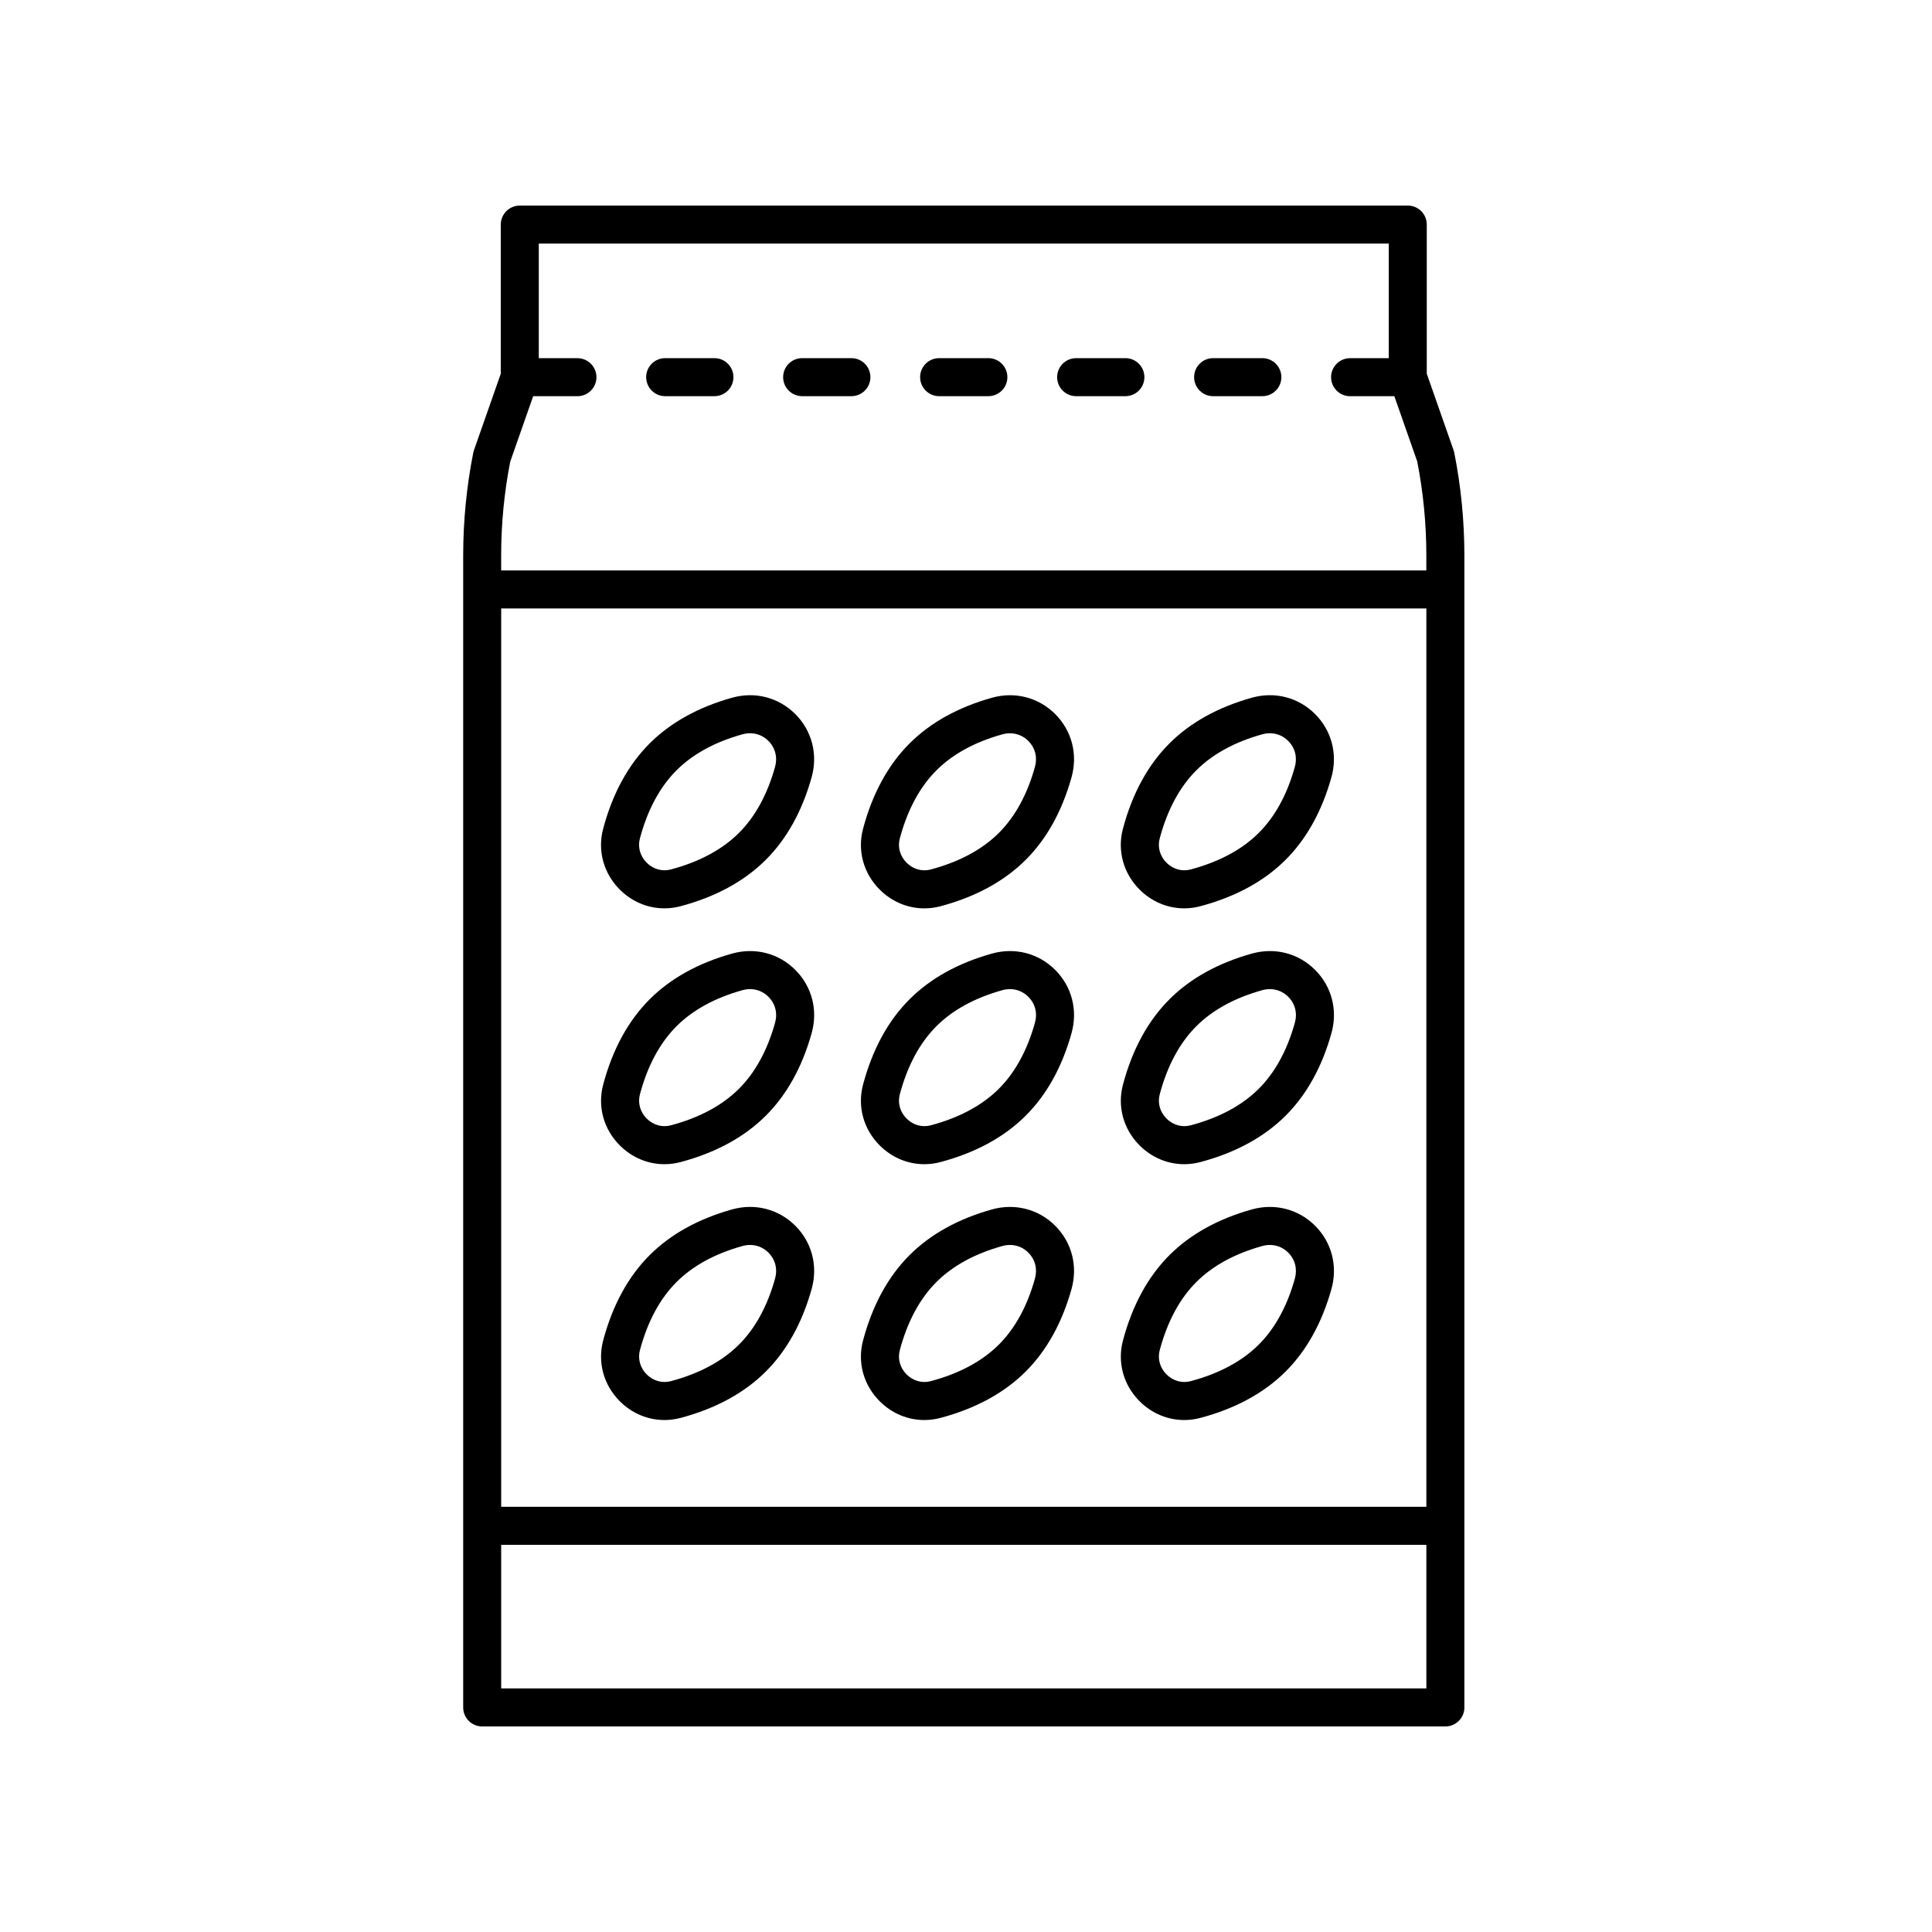 <?xml version="1.0" encoding="UTF-8"?>
<!-- Uploaded to: SVG Repo, www.svgrepo.com, Generator: SVG Repo Mixer Tools -->
<svg fill="#000000" width="800px" height="800px" version="1.1" viewBox="144 144 512 512" xmlns="http://www.w3.org/2000/svg">
 <g>
  <path d="m320.28 248.99h13.047c2.781 0 5.039-2.254 5.039-5.039 0-2.781-2.254-5.039-5.039-5.039h-13.047c-2.781 0-5.039 2.254-5.039 5.039s2.254 5.039 5.039 5.039z"/>
  <path d="m356.58 248.99h13.047c2.781 0 5.039-2.254 5.039-5.039 0-2.781-2.254-5.039-5.039-5.039h-13.047c-2.781 0-5.039 2.254-5.039 5.039s2.258 5.039 5.039 5.039z"/>
  <path d="m392.88 248.99h13.047c2.781 0 5.039-2.254 5.039-5.039 0-2.781-2.254-5.039-5.039-5.039h-13.047c-2.781 0-5.039 2.254-5.039 5.039 0.004 2.785 2.258 5.039 5.039 5.039z"/>
  <path d="m429.19 248.99h13.047c2.781 0 5.039-2.254 5.039-5.039 0-2.781-2.254-5.039-5.039-5.039l-13.047 0.004c-2.781 0-5.039 2.254-5.039 5.039 0 2.781 2.254 5.035 5.039 5.035z"/>
  <path d="m465.49 248.99h13.047c2.781 0 5.039-2.254 5.039-5.039 0-2.781-2.254-5.039-5.039-5.039h-13.047c-2.781 0-5.039 2.254-5.039 5.039s2.258 5.039 5.039 5.039z"/>
  <path d="m517.07 198.48h-235.32c-2.781 0-5.039 2.254-5.039 5.039v39.516l-7.106 20.273c-0.078 0.223-0.141 0.453-0.188 0.688-1.77 8.934-2.668 18.074-2.668 27.172v305.32c0 2.781 2.254 5.039 5.039 5.039h255.25c2.781 0 5.039-2.254 5.039-5.039l-0.004-305.32c0-9.098-0.898-18.242-2.672-27.176-0.047-0.23-0.109-0.461-0.188-0.684l-7.106-20.273v-39.52c0.004-2.781-2.254-5.039-5.035-5.039zm-237.84 67.824 6.066-17.305h11.73c2.781 0 5.039-2.254 5.039-5.039 0-2.781-2.254-5.039-5.039-5.039h-10.242v-30.363h225.25v30.363h-10.242c-2.781 0-5.039 2.254-5.039 5.039 0 2.781 2.254 5.039 5.039 5.039h11.727l6.066 17.305c1.598 8.176 2.41 16.543 2.41 24.867v4h-245.18v-4c0-8.324 0.809-16.688 2.41-24.867zm-2.41 38.941h245.18v238.08h-245.18zm0 286.2v-38.043h245.18v38.043z"/>
  <path d="m320.07 384.72c1.426 0 2.871-0.184 4.301-0.566 9.305-2.481 16.91-6.629 22.605-12.324 5.539-5.539 9.617-12.898 12.121-21.871 1.691-6.07 0.07-12.32-4.336-16.727s-10.668-6.031-16.727-4.336c-8.973 2.504-16.332 6.582-21.871 12.121-5.699 5.699-9.844 13.305-12.32 22.609-1.543 5.789 0.105 11.816 4.41 16.121 3.238 3.238 7.457 4.973 11.816 4.973zm-6.496-18.504c2.016-7.566 5.281-13.648 9.711-18.074 4.301-4.301 10.172-7.512 17.453-9.539 0.684-0.191 1.367-0.285 2.031-0.285 1.82 0 3.527 0.699 4.867 2.039 1.828 1.828 2.469 4.344 1.754 6.898-2.031 7.285-5.238 13.156-9.539 17.453-4.426 4.426-10.508 7.691-18.074 9.711-2.289 0.613-4.672-0.07-6.398-1.797-1.738-1.734-2.41-4.129-1.805-6.406z"/>
  <path d="m406.91 328.9c-8.973 2.504-16.332 6.582-21.871 12.121-5.699 5.699-9.844 13.305-12.32 22.609-1.543 5.789 0.105 11.816 4.41 16.121 3.242 3.242 7.461 4.977 11.82 4.977 1.426 0 2.871-0.184 4.301-0.566 9.305-2.481 16.91-6.629 22.605-12.324 5.543-5.539 9.617-12.898 12.121-21.871 1.691-6.066 0.074-12.32-4.332-16.727-4.414-4.414-10.676-6.031-16.734-4.34zm11.355 18.359c-2.031 7.285-5.238 13.156-9.539 17.453-4.426 4.426-10.508 7.691-18.074 9.711-2.285 0.613-4.672-0.07-6.398-1.797-1.734-1.734-2.41-4.129-1.801-6.402 2.016-7.566 5.281-13.648 9.711-18.074 4.301-4.301 10.172-7.512 17.453-9.539 0.684-0.191 1.367-0.285 2.031-0.285 1.824 0 3.531 0.699 4.867 2.039 1.828 1.824 2.465 4.336 1.75 6.894z"/>
  <path d="m457.82 384.72c1.426 0 2.871-0.184 4.301-0.566 9.305-2.481 16.91-6.629 22.605-12.324 5.543-5.539 9.617-12.898 12.121-21.871 1.691-6.066 0.074-12.32-4.332-16.727-4.41-4.41-10.668-6.031-16.734-4.34-8.973 2.504-16.332 6.582-21.871 12.121-5.699 5.699-9.844 13.305-12.32 22.609-1.543 5.789 0.105 11.816 4.41 16.121 3.242 3.242 7.461 4.977 11.82 4.977zm-6.492-18.504c2.016-7.566 5.281-13.648 9.711-18.074 4.301-4.301 10.172-7.512 17.453-9.539 0.684-0.191 1.367-0.285 2.031-0.285 1.824 0 3.531 0.699 4.867 2.039 1.828 1.828 2.465 4.344 1.75 6.898-2.031 7.285-5.238 13.156-9.539 17.453-4.426 4.426-10.508 7.691-18.074 9.711-2.297 0.613-4.676-0.07-6.398-1.797-1.734-1.734-2.41-4.129-1.801-6.406z"/>
  <path d="m338.04 396.7c-8.965 2.5-16.328 6.578-21.871 12.121-5.699 5.699-9.844 13.305-12.32 22.609-1.543 5.789 0.105 11.812 4.41 16.117 3.242 3.242 7.461 4.977 11.816 4.977 1.43 0 2.871-0.184 4.301-0.566 9.305-2.477 16.91-6.621 22.609-12.32 5.543-5.539 9.621-12.898 12.121-21.875 1.691-6.07 0.07-12.32-4.336-16.727-4.41-4.41-10.66-6.023-16.73-4.336zm11.355 18.355c-2.031 7.281-5.238 13.156-9.539 17.457-4.43 4.43-10.508 7.695-18.074 9.711-2.281 0.609-4.668-0.062-6.402-1.797-1.73-1.73-2.402-4.125-1.797-6.402 2.016-7.566 5.281-13.648 9.711-18.074 4.301-4.301 10.176-7.512 17.453-9.539 0.688-0.191 1.367-0.285 2.035-0.285 1.82 0 3.523 0.699 4.863 2.035 1.824 1.824 2.465 4.34 1.75 6.894z"/>
  <path d="m406.91 396.7c-8.969 2.5-16.328 6.578-21.871 12.121-5.699 5.699-9.844 13.305-12.32 22.609-1.543 5.789 0.105 11.812 4.41 16.117 3.242 3.242 7.461 4.977 11.816 4.977 1.43 0 2.871-0.184 4.301-0.566 9.305-2.477 16.91-6.621 22.609-12.32 5.543-5.539 9.621-12.898 12.121-21.875 1.691-6.066 0.074-12.32-4.336-16.727-4.406-4.41-10.656-6.023-16.73-4.336zm11.355 18.355c-2.031 7.281-5.238 13.156-9.539 17.457-4.43 4.43-10.508 7.695-18.074 9.711-2.281 0.609-4.668-0.062-6.402-1.797-1.73-1.73-2.402-4.125-1.797-6.402 2.016-7.566 5.281-13.648 9.711-18.074 4.301-4.301 10.176-7.512 17.453-9.539 0.688-0.191 1.367-0.285 2.035-0.285 1.824 0 3.527 0.699 4.867 2.039 1.824 1.82 2.461 4.336 1.746 6.891z"/>
  <path d="m475.79 396.7c-8.969 2.5-16.328 6.578-21.871 12.121-5.699 5.699-9.844 13.305-12.32 22.609-1.543 5.789 0.105 11.812 4.41 16.117 3.242 3.242 7.461 4.977 11.816 4.977 1.43 0 2.871-0.184 4.301-0.566 9.305-2.477 16.91-6.621 22.609-12.32 5.543-5.539 9.621-12.898 12.121-21.875 1.691-6.066 0.074-12.32-4.336-16.727-4.406-4.41-10.656-6.023-16.73-4.336zm11.355 18.355c-2.031 7.281-5.238 13.156-9.539 17.457-4.43 4.43-10.508 7.695-18.074 9.711-2.281 0.609-4.668-0.062-6.402-1.797-1.73-1.73-2.402-4.125-1.797-6.402 2.016-7.566 5.281-13.648 9.711-18.074 4.301-4.301 10.176-7.512 17.453-9.539 0.688-0.191 1.367-0.285 2.035-0.285 1.824 0 3.527 0.699 4.867 2.039 1.824 1.82 2.461 4.336 1.746 6.891z"/>
  <path d="m338.04 464.5c-8.973 2.504-16.332 6.582-21.871 12.121-5.699 5.699-9.844 13.305-12.32 22.609-1.543 5.789 0.105 11.812 4.41 16.117 3.242 3.242 7.461 4.977 11.816 4.977 1.43 0 2.871-0.184 4.301-0.566 9.305-2.477 16.91-6.621 22.609-12.32 5.539-5.539 9.617-12.898 12.121-21.871 1.691-6.07 0.07-12.324-4.34-16.734-4.41-4.402-10.668-6.023-16.727-4.332zm11.355 18.359c-2.031 7.281-5.238 13.152-9.539 17.453-4.43 4.43-10.508 7.695-18.074 9.711-2.281 0.605-4.668-0.062-6.402-1.797-1.73-1.73-2.402-4.125-1.797-6.402 2.016-7.566 5.281-13.648 9.711-18.074 4.301-4.301 10.172-7.512 17.453-9.539 0.688-0.191 1.367-0.285 2.035-0.285 1.82 0 3.523 0.699 4.863 2.035 1.824 1.824 2.465 4.344 1.75 6.898z"/>
  <path d="m406.91 464.5c-8.973 2.504-16.332 6.582-21.871 12.121-5.699 5.699-9.844 13.305-12.32 22.609-1.543 5.789 0.105 11.812 4.41 16.117 3.242 3.242 7.461 4.977 11.816 4.977 1.43 0 2.871-0.184 4.301-0.566 9.305-2.477 16.91-6.621 22.609-12.32 5.539-5.539 9.617-12.898 12.121-21.871 1.691-6.07 0.07-12.32-4.336-16.73-4.406-4.406-10.664-6.016-16.73-4.336zm11.355 18.359c-2.031 7.281-5.238 13.152-9.539 17.453-4.43 4.43-10.508 7.695-18.074 9.711-2.281 0.605-4.668-0.062-6.402-1.797-1.73-1.73-2.402-4.125-1.797-6.402 2.016-7.566 5.281-13.648 9.711-18.074 4.301-4.301 10.172-7.512 17.453-9.539 0.688-0.191 1.367-0.285 2.035-0.285 1.824 0 3.527 0.699 4.867 2.035 1.82 1.824 2.461 4.34 1.746 6.898z"/>
  <path d="m475.79 464.5c-8.973 2.504-16.332 6.582-21.871 12.121-5.699 5.699-9.844 13.305-12.32 22.609-1.543 5.789 0.105 11.812 4.41 16.117 3.242 3.242 7.461 4.977 11.816 4.977 1.43 0 2.871-0.184 4.301-0.566 9.305-2.477 16.91-6.621 22.609-12.32 5.539-5.539 9.617-12.898 12.121-21.871 1.691-6.07 0.07-12.32-4.336-16.73-4.41-4.406-10.672-6.016-16.73-4.336zm11.355 18.359c-2.031 7.281-5.238 13.152-9.539 17.453-4.43 4.43-10.508 7.695-18.074 9.711-2.281 0.605-4.668-0.062-6.402-1.797-1.73-1.73-2.402-4.125-1.797-6.402 2.016-7.566 5.281-13.648 9.711-18.074 4.301-4.301 10.172-7.512 17.453-9.539 0.688-0.191 1.367-0.285 2.035-0.285 1.824 0 3.527 0.699 4.867 2.035 1.82 1.824 2.461 4.34 1.746 6.898z"/>
 </g>
</svg>